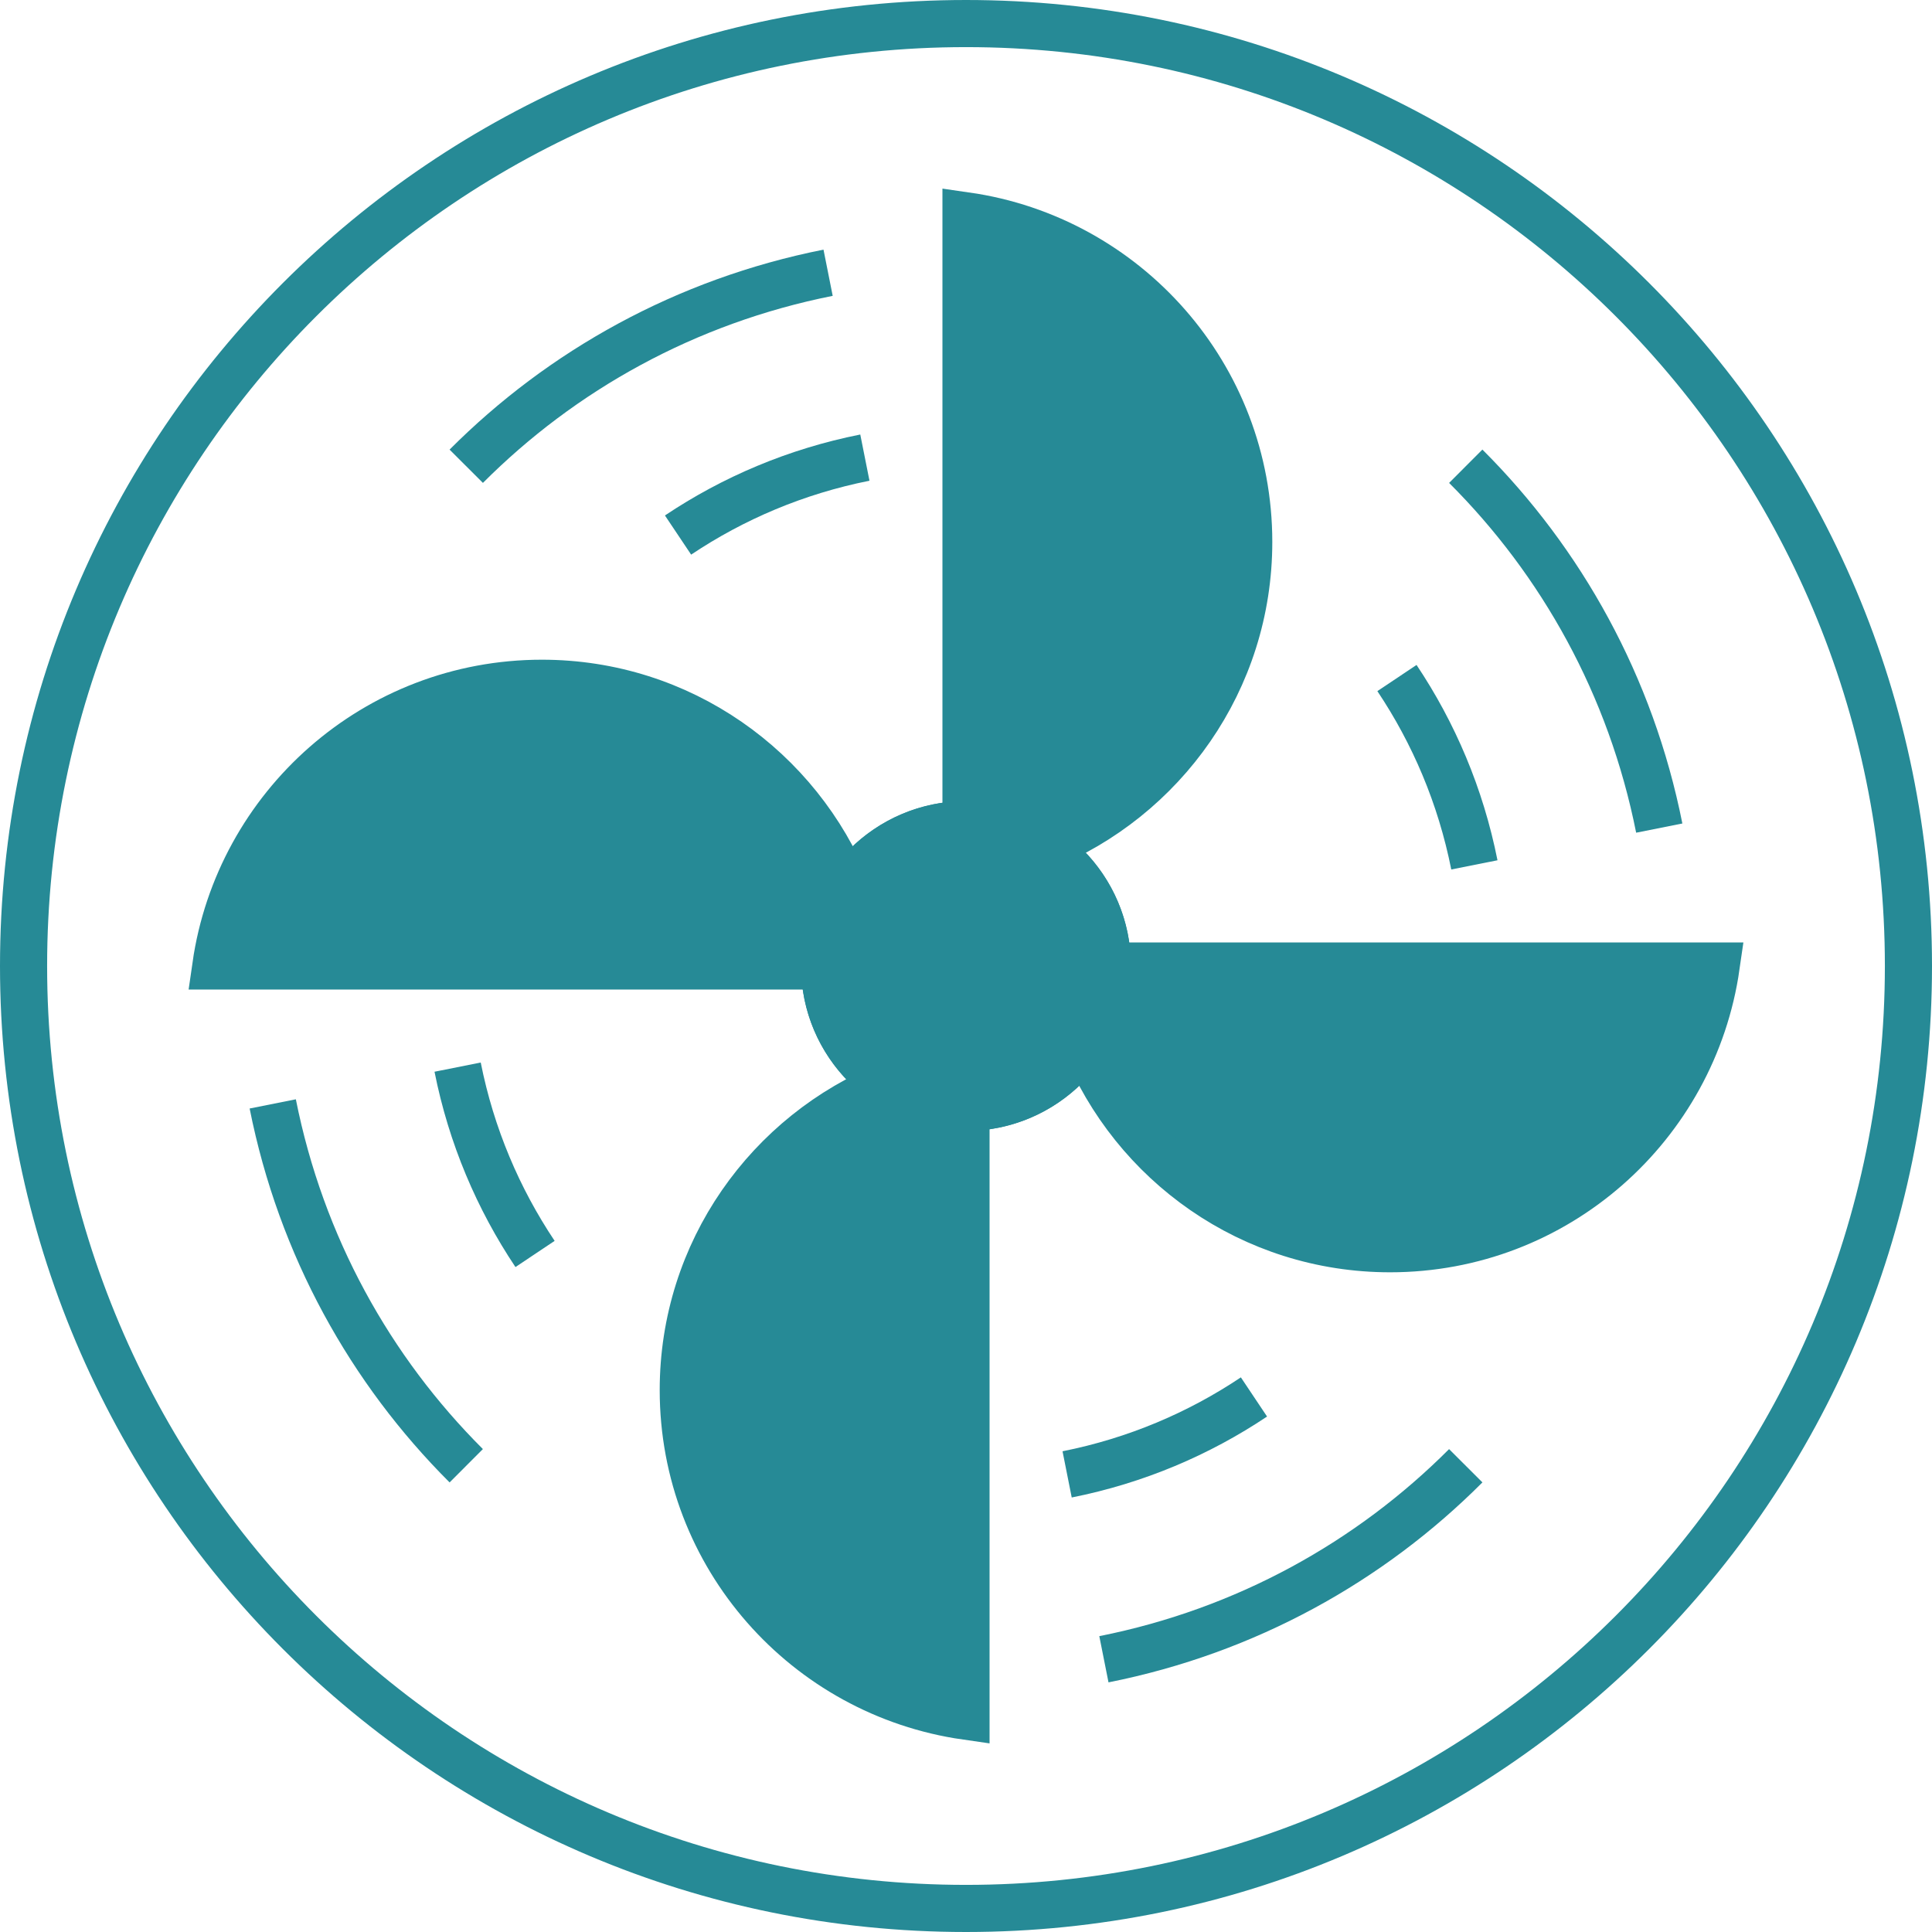 <?xml version="1.0" encoding="UTF-8"?> <svg xmlns="http://www.w3.org/2000/svg" width="82" height="82" viewBox="0 0 82 82" fill="none"><path d="M47 41C47 38.88 45.894 37.026 44.233 35.959C49.368 33.887 53 28.878 53 23C53 15.949 47.782 10.132 41 9.159V35C38.88 35 37.026 36.107 35.959 37.767C33.887 32.632 28.878 29 23 29C15.949 29 10.132 34.218 9.159 41H35C35 43.121 36.107 44.974 37.767 46.042C32.632 48.113 29 53.122 29 59C29 66.051 34.218 71.868 41 72.841V47C43.121 47 44.974 45.894 46.042 44.233C48.113 49.368 53.122 53 59 53C66.051 53 71.868 47.782 72.841 41H47Z" fill="#268A96" stroke="#268A96" stroke-width="2" stroke-miterlimit="10" stroke-linecap="round"></path><path d="M41 81C63.091 81 81 63.091 81 41C81 18.909 63.091 1 41 1C18.909 1 1 18.909 1 41C1 63.091 18.909 81 41 81Z" stroke="#268A96" stroke-width="2" stroke-miterlimit="10"></path><path d="M36.708 19.423C33.782 20.005 31.113 21.147 28.778 22.709" stroke="#268A96" stroke-width="2" stroke-miterlimit="10"></path><path d="M35.147 11.576C29.098 12.78 23.842 15.728 19.789 19.789" stroke="#268A96" stroke-width="2" stroke-miterlimit="10"></path><path d="M19.423 45.292C20.005 48.218 21.148 50.887 22.709 53.222" stroke="#268A96" stroke-width="2" stroke-miterlimit="10"></path><path d="M11.576 46.853C12.78 52.902 15.728 58.158 19.789 62.211" stroke="#268A96" stroke-width="2" stroke-miterlimit="10"></path><path d="M45.292 62.577C48.218 61.995 50.887 60.852 53.222 59.291" stroke="#268A96" stroke-width="2" stroke-miterlimit="10"></path><path d="M46.853 70.424C52.902 69.22 58.158 66.272 62.211 62.211" stroke="#268A96" stroke-width="2" stroke-miterlimit="10"></path><path d="M62.577 36.708C61.995 33.782 60.852 31.113 59.291 28.778" stroke="#268A96" stroke-width="2" stroke-miterlimit="10"></path><path d="M70.424 35.147C69.22 29.098 66.272 23.842 62.211 19.789" stroke="#268A96" stroke-width="2" stroke-miterlimit="10"></path><path d="M41 47C44.314 47 47 44.314 47 41C47 37.686 44.314 35 41 35C37.686 35 35 37.686 35 41C35 44.314 37.686 47 41 47Z" stroke="#268A96" stroke-width="2" stroke-miterlimit="10" stroke-linecap="round"></path></svg> 